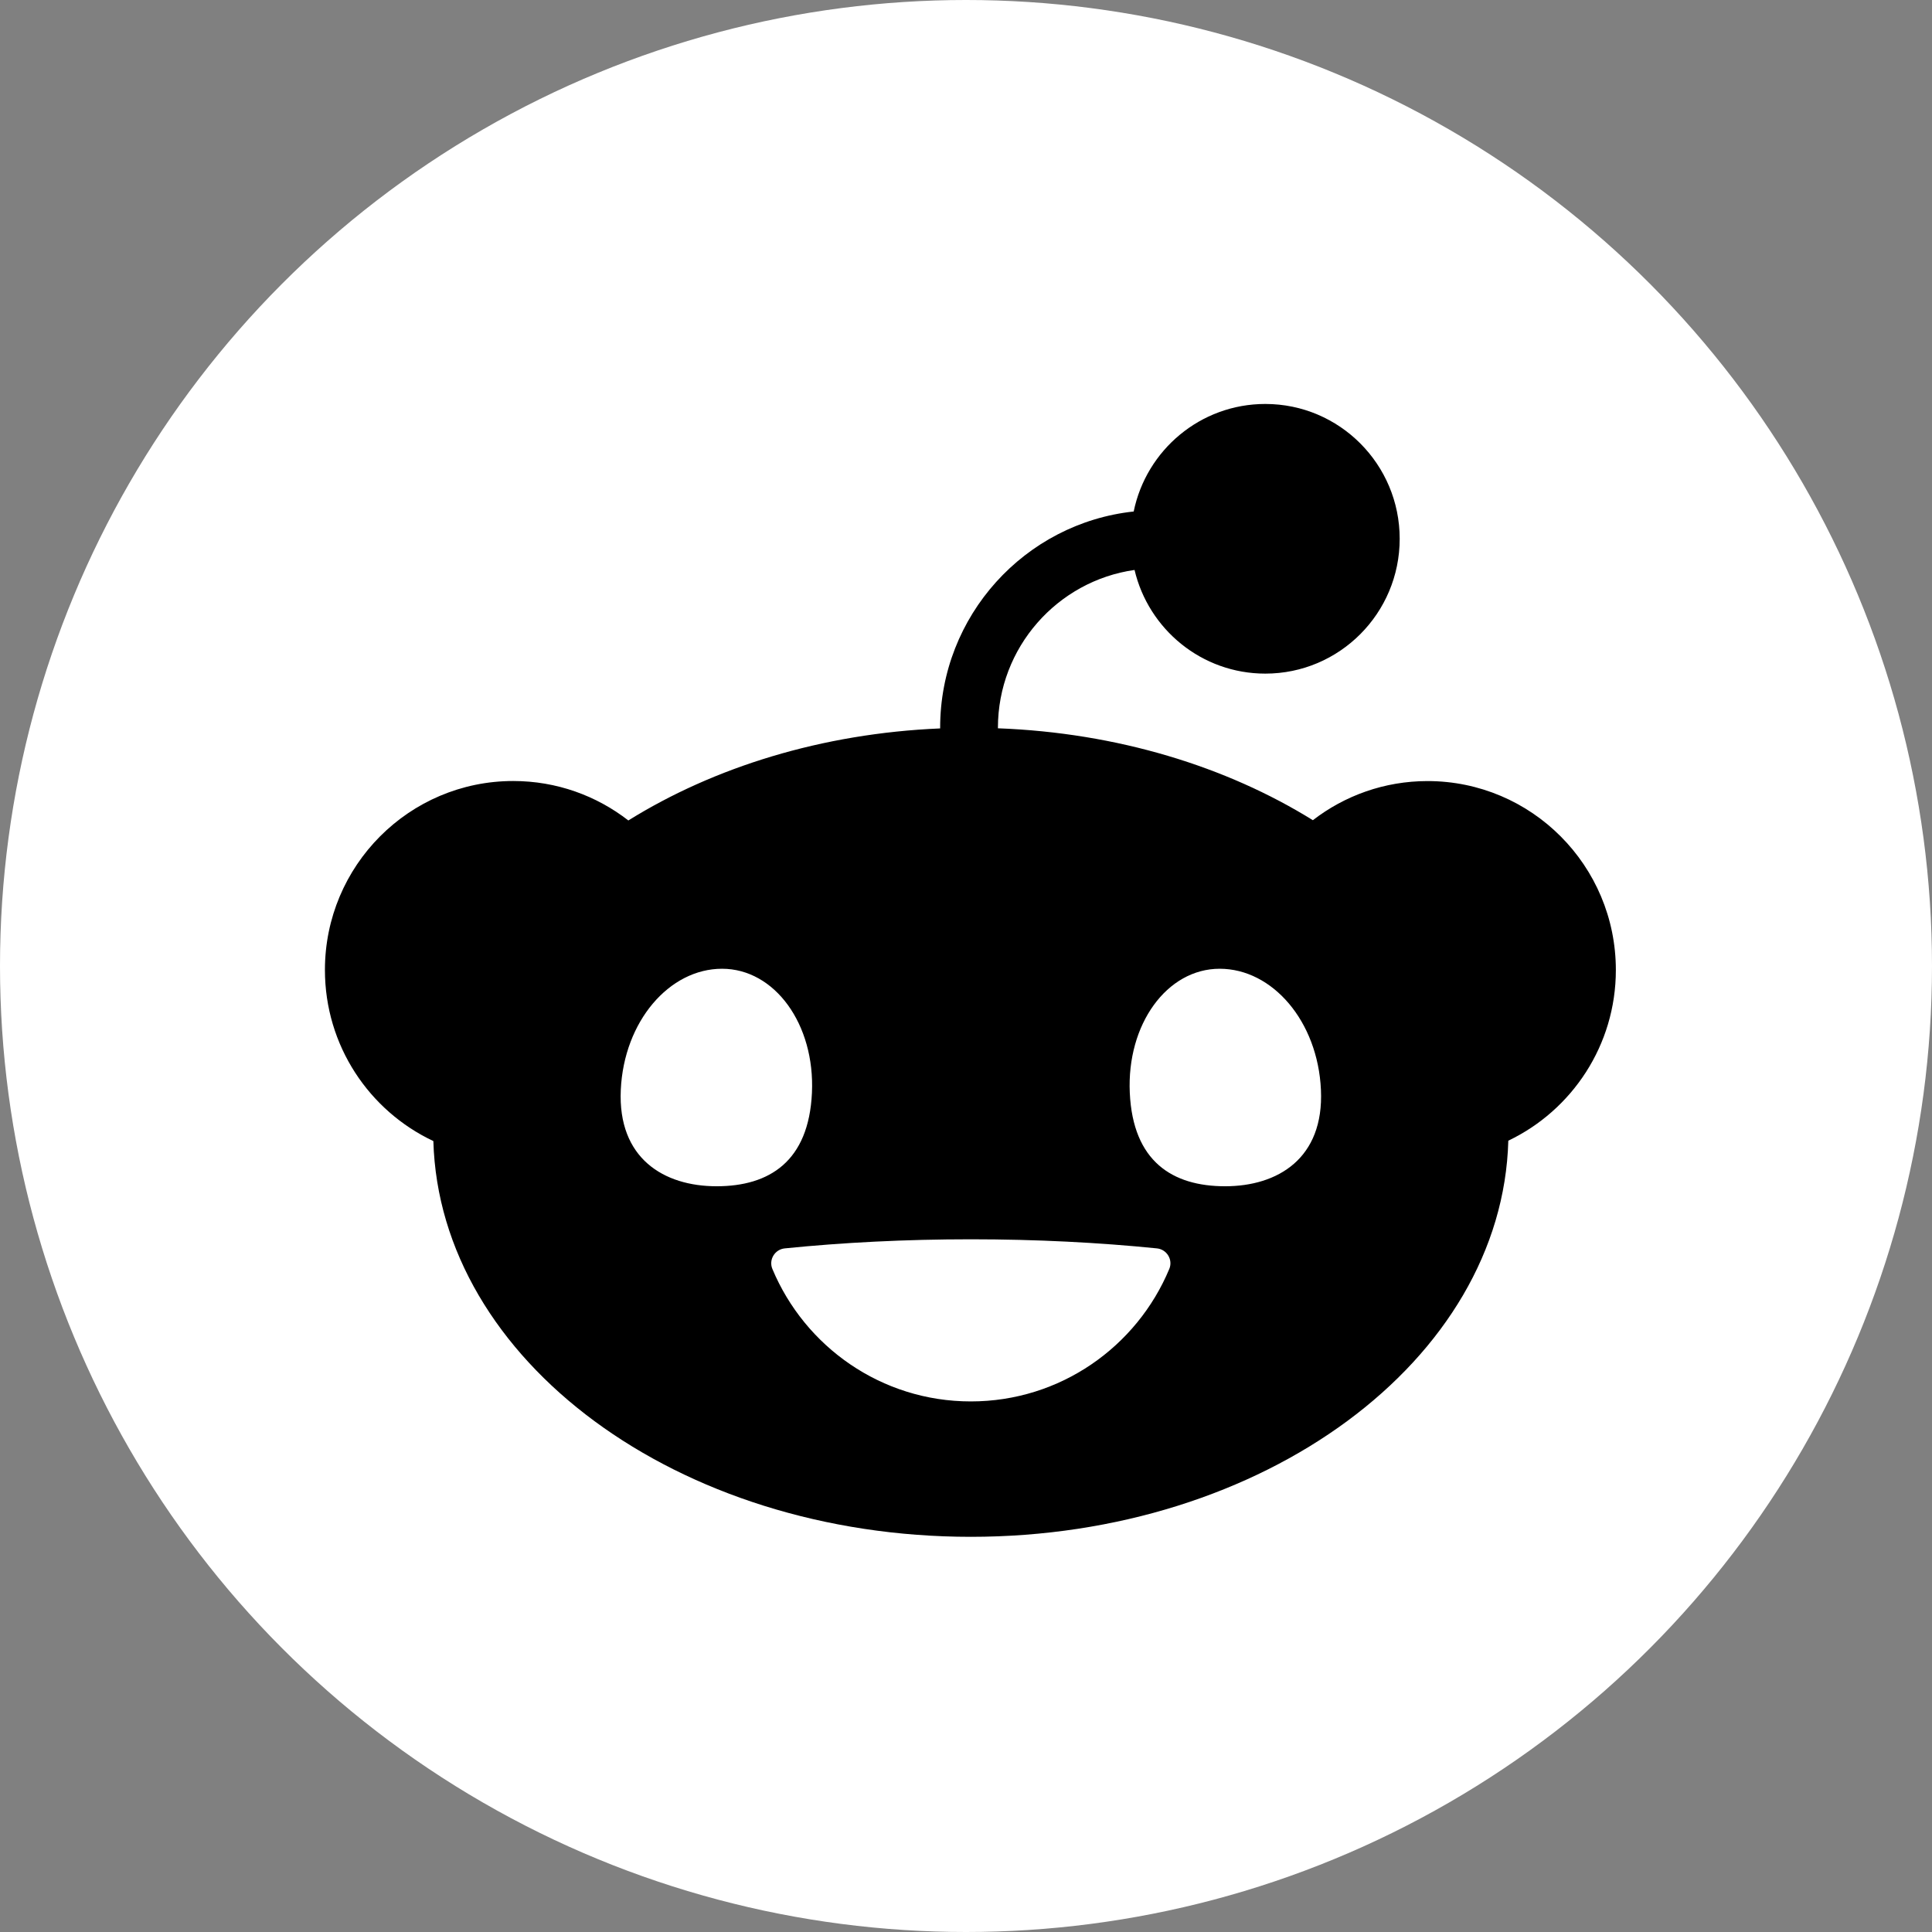 <?xml version="1.0" encoding="UTF-8"?> <svg xmlns="http://www.w3.org/2000/svg" width="220" height="220" viewBox="0 0 220 220" fill="none"><rect x="0" y="0" width="220" height="220" fill="#808080" stroke="none"/> <circle cx="110" cy="110" r="110" fill="white"></circle> <path d="M129.189 64.887C130.782 71.66 136.844 76.706 144.083 76.706C152.534 76.706 159.385 69.832 159.385 61.353C159.385 52.874 152.534 46 144.083 46C136.693 46 130.53 51.254 129.096 58.244C116.72 59.575 107.056 70.106 107.056 82.867C107.056 82.896 107.056 82.918 107.056 82.947C93.597 83.515 81.308 87.359 71.551 93.427C67.928 90.612 63.38 88.935 58.444 88.935C46.599 88.935 37 98.566 37 110.45C37 119.073 42.051 126.501 49.347 129.934C50.057 154.911 77.183 175 110.55 175C143.918 175 171.079 154.889 171.754 129.891C178.992 126.436 184 119.029 184 110.457C184 98.573 174.401 88.942 162.556 88.942C157.642 88.942 153.115 90.605 149.499 93.398C139.656 87.287 127.23 83.443 113.635 82.932C113.635 82.911 113.635 82.896 113.635 82.875C113.635 73.733 120.408 66.147 129.189 64.902V64.887ZM70.69 124.104C71.049 116.301 76.214 110.313 82.219 110.313C88.224 110.313 92.816 116.64 92.457 124.442C92.098 132.245 87.614 135.081 81.602 135.081C75.59 135.081 70.332 131.906 70.69 124.104ZM138.888 110.313C144.9 110.313 150.066 116.301 150.417 124.104C150.776 131.906 145.51 135.081 139.505 135.081C133.501 135.081 129.01 132.252 128.651 124.442C128.292 116.64 132.876 110.313 138.888 110.313ZM131.743 142.156C132.869 142.271 133.587 143.445 133.149 144.495C129.454 153.356 120.73 159.582 110.55 159.582C100.37 159.582 91.653 153.356 87.951 144.495C87.514 143.445 88.231 142.271 89.358 142.156C95.958 141.487 103.096 141.12 110.55 141.12C118.004 141.12 125.135 141.487 131.743 142.156Z" fill="black"></path> </svg> 